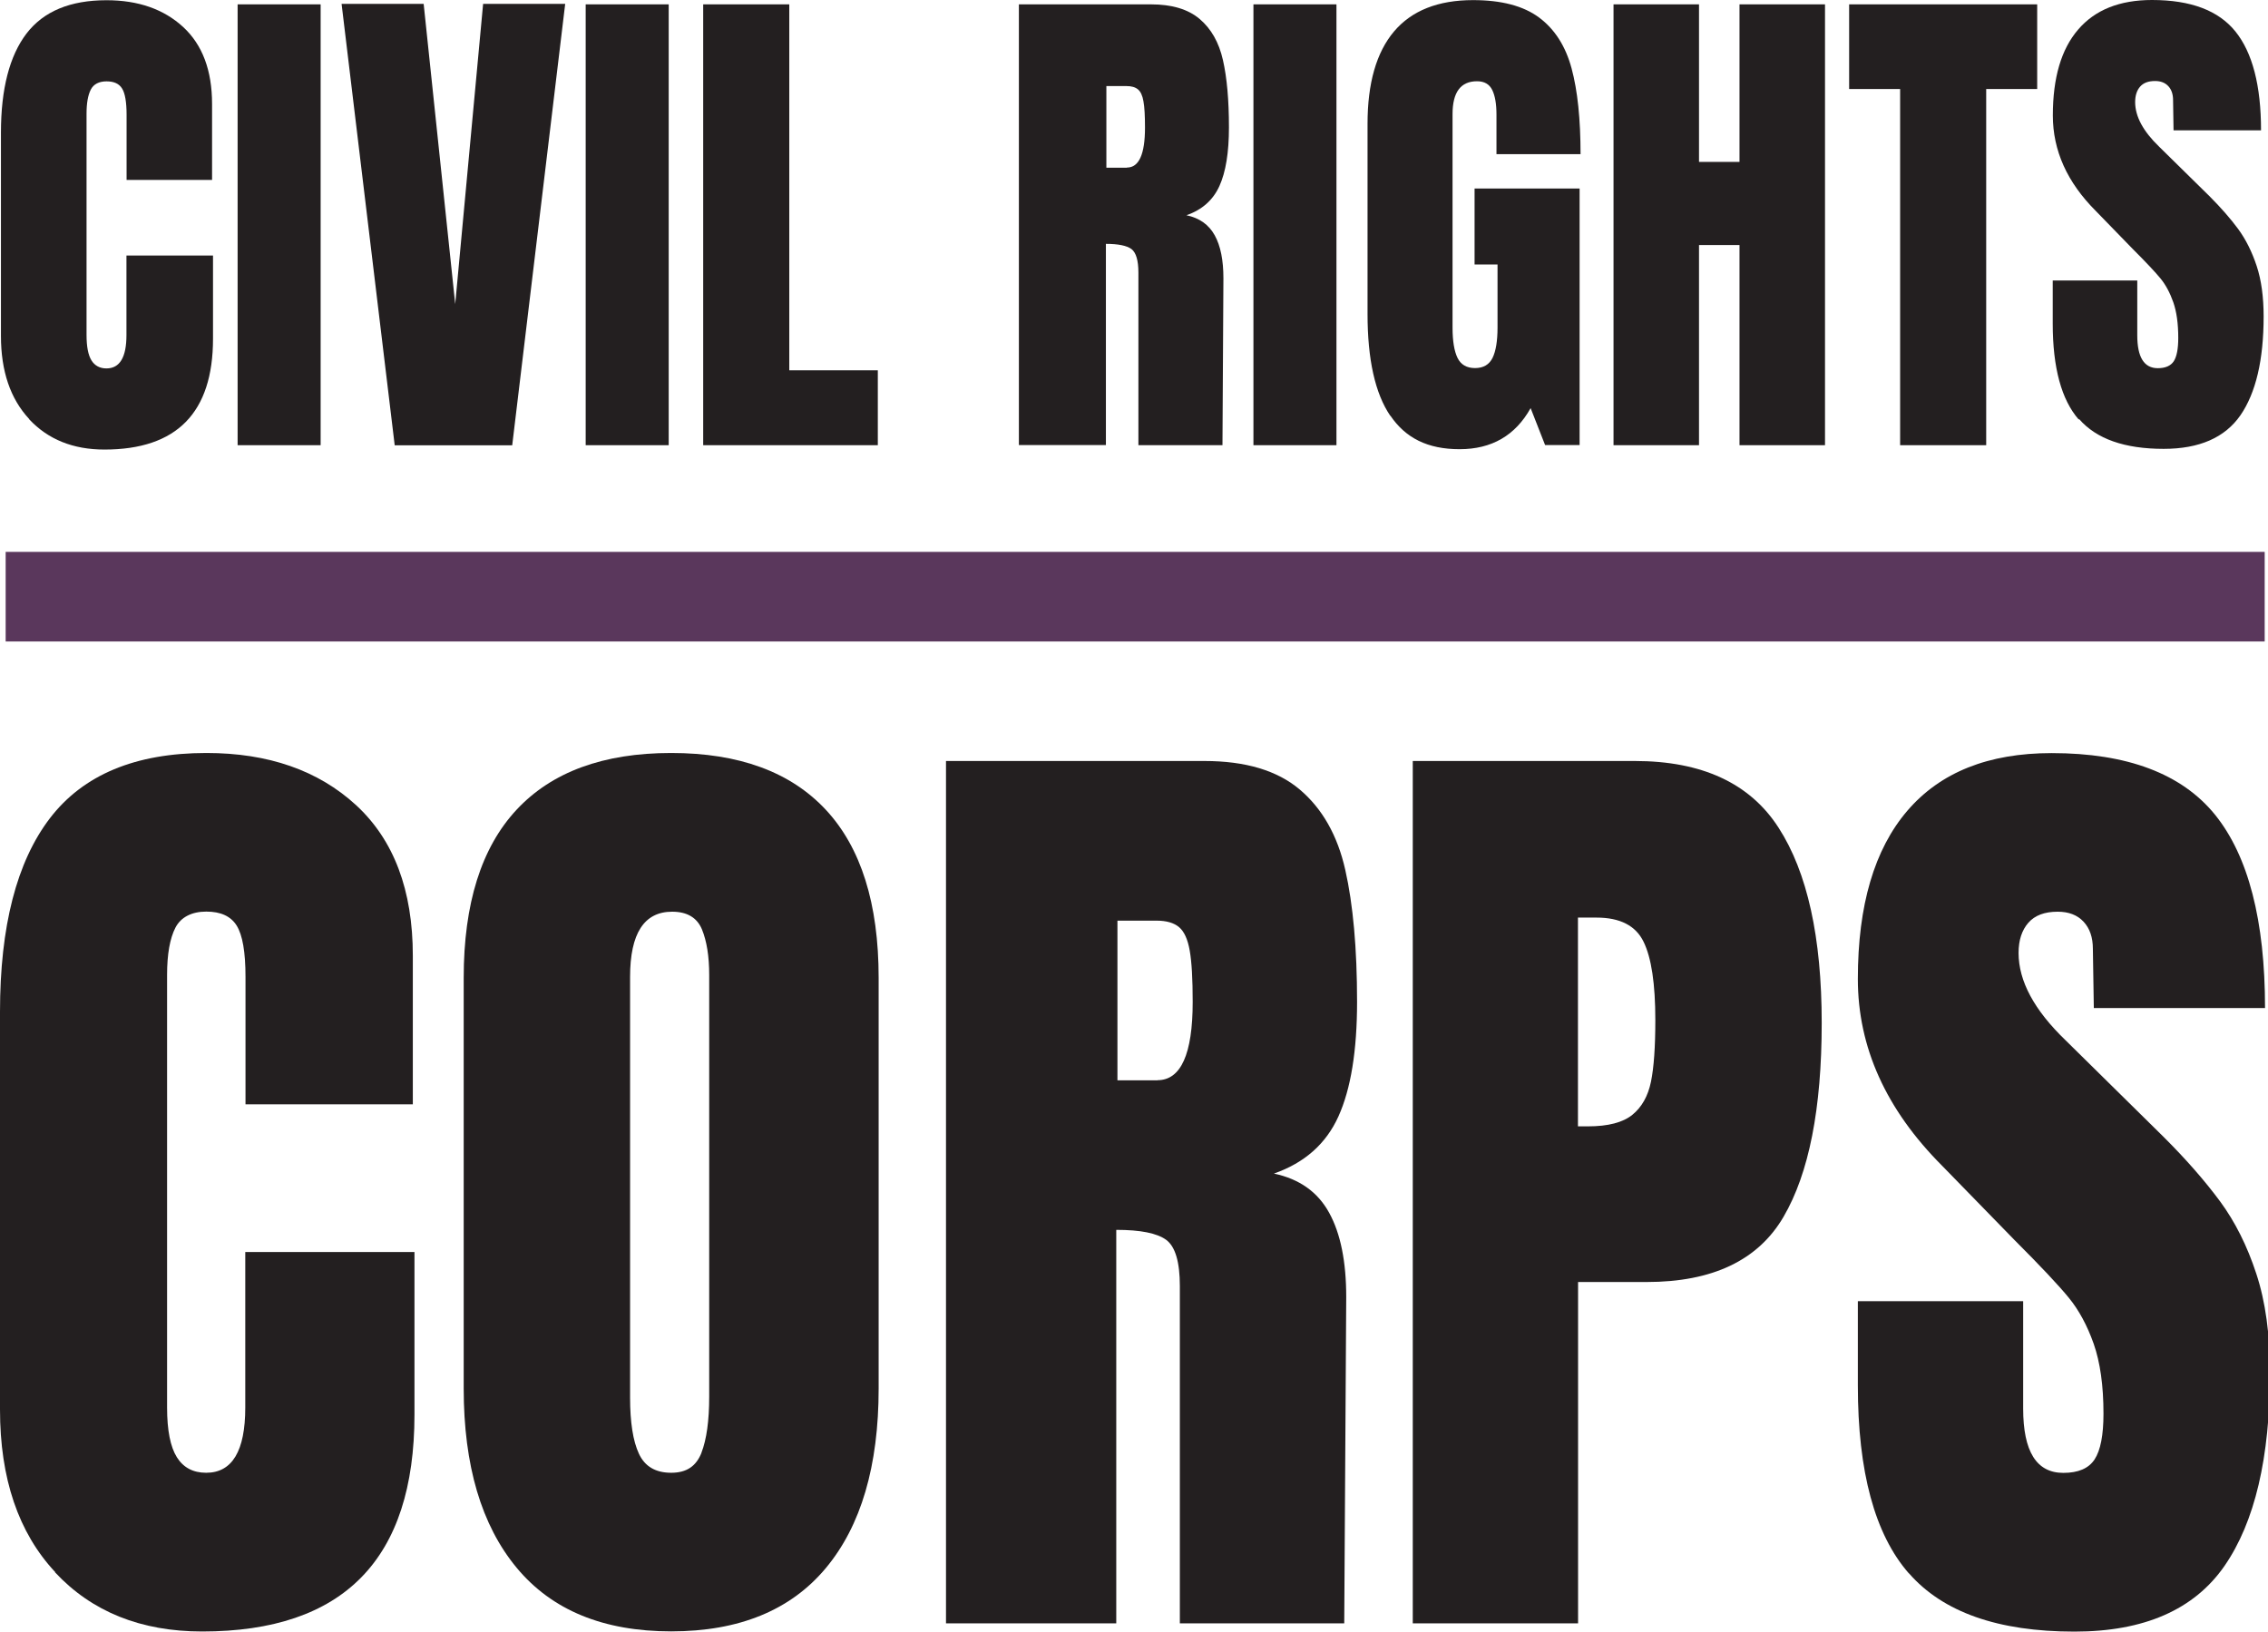 <svg width="139" height="100" viewBox="0 0 139 100" fill="none" xmlns="http://www.w3.org/2000/svg">
<g clip-path="url(#clip0_5321_857)">
<path d="M3.385 96.356C1.126 93.938 0 90.611 0 86.389V62.026C0 56.78 1.018 52.818 3.06 50.148C5.102 47.485 8.299 46.15 12.651 46.15C16.447 46.15 19.506 47.218 21.823 49.347C24.139 51.483 25.301 54.557 25.301 58.577V67.684H15.046V59.869C15.046 58.353 14.866 57.307 14.505 56.729C14.145 56.152 13.524 55.871 12.643 55.871C11.763 55.871 11.092 56.203 10.753 56.852C10.414 57.509 10.24 58.476 10.24 59.746V86.267C10.24 87.66 10.442 88.677 10.839 89.312C11.236 89.947 11.835 90.265 12.636 90.265C14.231 90.265 15.032 88.93 15.032 86.267V76.734H25.402V86.7C25.402 95.562 21.065 99.993 12.391 99.993C8.631 99.993 5.622 98.78 3.37 96.363L3.385 96.356Z" fill="#231F20"/>
<path d="M31.659 96.081C29.501 93.476 28.419 89.817 28.419 85.098V59.934C28.419 55.38 29.501 51.945 31.659 49.628C33.817 47.312 36.978 46.15 41.135 46.15C45.291 46.15 48.452 47.312 50.61 49.628C52.768 51.945 53.85 55.38 53.85 59.934V85.098C53.85 89.853 52.768 93.527 50.61 96.11C48.452 98.694 45.291 99.986 41.135 99.986C36.978 99.986 33.817 98.686 31.659 96.081ZM42.989 89.038C43.307 88.215 43.465 87.068 43.465 85.596V59.753C43.465 58.606 43.314 57.675 43.018 56.953C42.715 56.239 42.109 55.878 41.192 55.878C39.475 55.878 38.616 57.213 38.616 59.876V85.653C38.616 87.169 38.796 88.323 39.157 89.096C39.518 89.875 40.175 90.265 41.135 90.265C42.094 90.265 42.672 89.853 42.996 89.031L42.989 89.038Z" fill="#231F20"/>
<path d="M57.985 46.641H73.818C76.337 46.641 78.285 47.225 79.664 48.394C81.042 49.563 81.973 51.202 82.449 53.316C82.926 55.43 83.171 58.122 83.171 61.406C83.171 64.401 82.789 66.739 82.031 68.42C81.273 70.102 79.953 71.271 78.076 71.927C79.635 72.259 80.761 73.053 81.461 74.331C82.161 75.601 82.507 77.326 82.507 79.498L82.385 99.495H72.31V78.819C72.31 77.34 72.029 76.402 71.473 75.99C70.91 75.579 69.893 75.377 68.413 75.377V99.495H57.978V46.641H57.985ZM70.939 66.205C72.375 66.205 73.097 64.603 73.097 61.406C73.097 60.013 73.039 58.967 72.916 58.267C72.794 57.566 72.577 57.09 72.26 56.823C71.942 56.556 71.48 56.426 70.881 56.426H68.485V66.212H70.946L70.939 66.205Z" fill="#231F20"/>
<path d="M86.585 46.641H100.195C104.308 46.641 107.253 48.005 109.006 50.732C110.767 53.46 111.648 57.451 111.648 62.697C111.648 67.944 110.868 71.906 109.309 74.576C107.751 77.246 104.951 78.574 100.917 78.574H96.716V99.495H86.585V46.641ZM97.316 69.034C98.557 69.034 99.466 68.796 100.043 68.326C100.621 67.857 101.003 67.179 101.184 66.299C101.364 65.418 101.451 64.155 101.451 62.517C101.451 60.302 101.212 58.7 100.729 57.718C100.253 56.737 99.293 56.239 97.85 56.239H96.709V69.034H97.308H97.316Z" fill="#231F20"/>
<path d="M116.98 96.421C114.902 94.039 113.863 90.207 113.863 84.917V79.75H123.995V86.332C123.995 88.959 124.81 90.272 126.456 90.272C127.372 90.272 128.014 89.998 128.375 89.442C128.736 88.886 128.917 87.956 128.917 86.642C128.917 84.917 128.714 83.496 128.318 82.363C127.921 81.237 127.408 80.292 126.788 79.534C126.167 78.776 125.056 77.593 123.461 75.998L119.023 71.444C115.588 68.002 113.863 64.184 113.863 59.999C113.863 55.488 114.873 52.053 116.894 49.693C118.914 47.334 121.859 46.157 125.741 46.157C130.374 46.157 133.716 47.42 135.758 49.939C137.793 52.465 138.818 56.412 138.818 61.781H128.325L128.267 58.151C128.267 57.451 128.079 56.903 127.697 56.491C127.314 56.08 126.788 55.878 126.109 55.878C125.308 55.878 124.709 56.102 124.312 56.556C123.915 57.011 123.713 57.624 123.713 58.404C123.713 60.129 124.673 61.911 126.593 63.758L132.59 69.669C133.99 71.062 135.144 72.389 136.068 73.638C136.985 74.886 137.728 76.366 138.284 78.069C138.847 79.772 139.121 81.793 139.121 84.131C139.121 89.341 138.19 93.289 136.335 95.973C134.473 98.658 131.406 100 127.134 100C122.458 100 119.08 98.809 117.002 96.435L116.98 96.421Z" fill="#231F20"/>
<path d="M1.79 25.683C0.635 24.442 0.058 22.746 0.058 20.589V8.133C0.058 5.448 0.584 3.42 1.624 2.056C2.67 0.693 4.301 0.014 6.531 0.014C8.472 0.014 10.038 0.563 11.222 1.652C12.405 2.742 12.997 4.315 12.997 6.372V11.027H7.758V7.029C7.758 6.256 7.664 5.715 7.483 5.427C7.303 5.131 6.986 4.986 6.531 4.986C6.076 4.986 5.737 5.152 5.564 5.492C5.391 5.831 5.304 6.321 5.304 6.971V20.531C5.304 21.245 5.405 21.765 5.607 22.09C5.809 22.414 6.12 22.58 6.524 22.58C7.339 22.58 7.75 21.902 7.75 20.538V15.66H13.055V20.755C13.055 25.287 10.839 27.553 6.401 27.553C4.481 27.553 2.944 26.932 1.79 25.698V25.683Z" fill="#231F20"/>
<path d="M14.563 27.286V0.267H19.651V27.286H14.563Z" fill="#231F20"/>
<path d="M24.19 27.286L20.935 0.238H25.965L27.899 18.64L29.609 0.238H34.639L31.392 27.293H24.19V27.286Z" fill="#231F20"/>
<path d="M35.895 27.286V0.267H40.983V27.286H35.895Z" fill="#231F20"/>
<path d="M43.097 27.286V0.267H48.373V22.696H53.799V27.286H43.097Z" fill="#231F20"/>
<path d="M62.445 0.267H70.535C71.819 0.267 72.815 0.563 73.522 1.162C74.23 1.761 74.706 2.598 74.951 3.681C75.197 4.763 75.319 6.141 75.319 7.816C75.319 9.346 75.124 10.543 74.735 11.402C74.345 12.261 73.674 12.86 72.714 13.192C73.508 13.358 74.085 13.769 74.446 14.419C74.807 15.068 74.98 15.949 74.98 17.06L74.922 27.286H69.77V16.714C69.77 15.956 69.625 15.48 69.344 15.263C69.055 15.054 68.536 14.946 67.778 14.946V27.279H62.445V0.267ZM69.07 10.269C69.806 10.269 70.174 9.454 70.174 7.816C70.174 7.101 70.145 6.567 70.08 6.214C70.022 5.86 69.907 5.615 69.741 5.477C69.575 5.34 69.344 5.275 69.034 5.275H67.807V10.277H69.062L69.07 10.269Z" fill="#231F20"/>
<path d="M76.82 27.286V0.267H81.908V27.286H76.82Z" fill="#231F20"/>
<path d="M85.206 25.482C84.275 24.111 83.813 22.025 83.813 19.239V7.592C83.813 5.095 84.354 3.211 85.437 1.927C86.519 0.65 88.136 0.007 90.279 0.007C92.018 0.007 93.368 0.361 94.328 1.075C95.287 1.79 95.951 2.829 96.319 4.193C96.687 5.557 96.868 7.31 96.868 9.447H91.715V7.022C91.715 6.372 91.629 5.867 91.455 5.514C91.282 5.16 90.972 4.98 90.524 4.98C89.521 4.98 89.023 5.651 89.023 6.993V20.077C89.023 20.892 89.124 21.513 89.326 21.931C89.528 22.35 89.889 22.559 90.402 22.559C90.914 22.559 91.268 22.35 91.477 21.931C91.679 21.513 91.78 20.892 91.78 20.077V16.209H90.373V11.554H96.81V27.279H94.696L93.808 25.013C92.87 26.694 91.419 27.531 89.456 27.531C87.493 27.531 86.144 26.846 85.213 25.475L85.206 25.482Z" fill="#231F20"/>
<path d="M98.889 27.286V0.267H104.128V9.923H106.61V0.267H111.85V27.286H106.61V15.018H104.128V27.286H98.889Z" fill="#231F20"/>
<path d="M116.454 27.286V5.456H113.329V0.267H124.854V5.456H121.729V27.286H116.454Z" fill="#231F20"/>
<path d="M127.401 25.713C126.341 24.5 125.807 22.537 125.807 19.831V17.19H130.988V20.553C130.988 21.895 131.407 22.566 132.244 22.566C132.713 22.566 133.038 22.422 133.225 22.14C133.406 21.859 133.5 21.383 133.5 20.712C133.5 19.831 133.398 19.102 133.196 18.525C132.994 17.948 132.735 17.464 132.417 17.074C132.099 16.685 131.537 16.086 130.714 15.263L128.448 12.932C126.687 11.171 125.814 9.223 125.814 7.079C125.814 4.77 126.326 3.017 127.365 1.811C128.397 0.606 129.906 0 131.89 0C134.264 0 135.968 0.642 137.007 1.934C138.046 3.226 138.573 5.239 138.573 7.989H133.211L133.182 6.134C133.182 5.78 133.088 5.492 132.893 5.283C132.698 5.073 132.431 4.965 132.078 4.965C131.666 4.965 131.363 5.08 131.161 5.311C130.959 5.542 130.858 5.86 130.858 6.257C130.858 7.137 131.349 8.046 132.33 8.992L135.397 12.008C136.112 12.723 136.704 13.401 137.173 14.036C137.642 14.678 138.017 15.429 138.306 16.302C138.594 17.175 138.732 18.207 138.732 19.398C138.732 22.061 138.255 24.082 137.31 25.453C136.357 26.824 134.791 27.51 132.605 27.51C130.216 27.51 128.484 26.903 127.423 25.684L127.401 25.713Z" fill="#231F20"/>
<path d="M138.797 33.824H0.347V39.316H138.797V33.824Z" fill="#5A375C"/>
</g>
<defs>
<clipPath id="clip0_5321_857">
<rect width="139" height="100" fill="white"/>
</clipPath>
</defs>
</svg>
